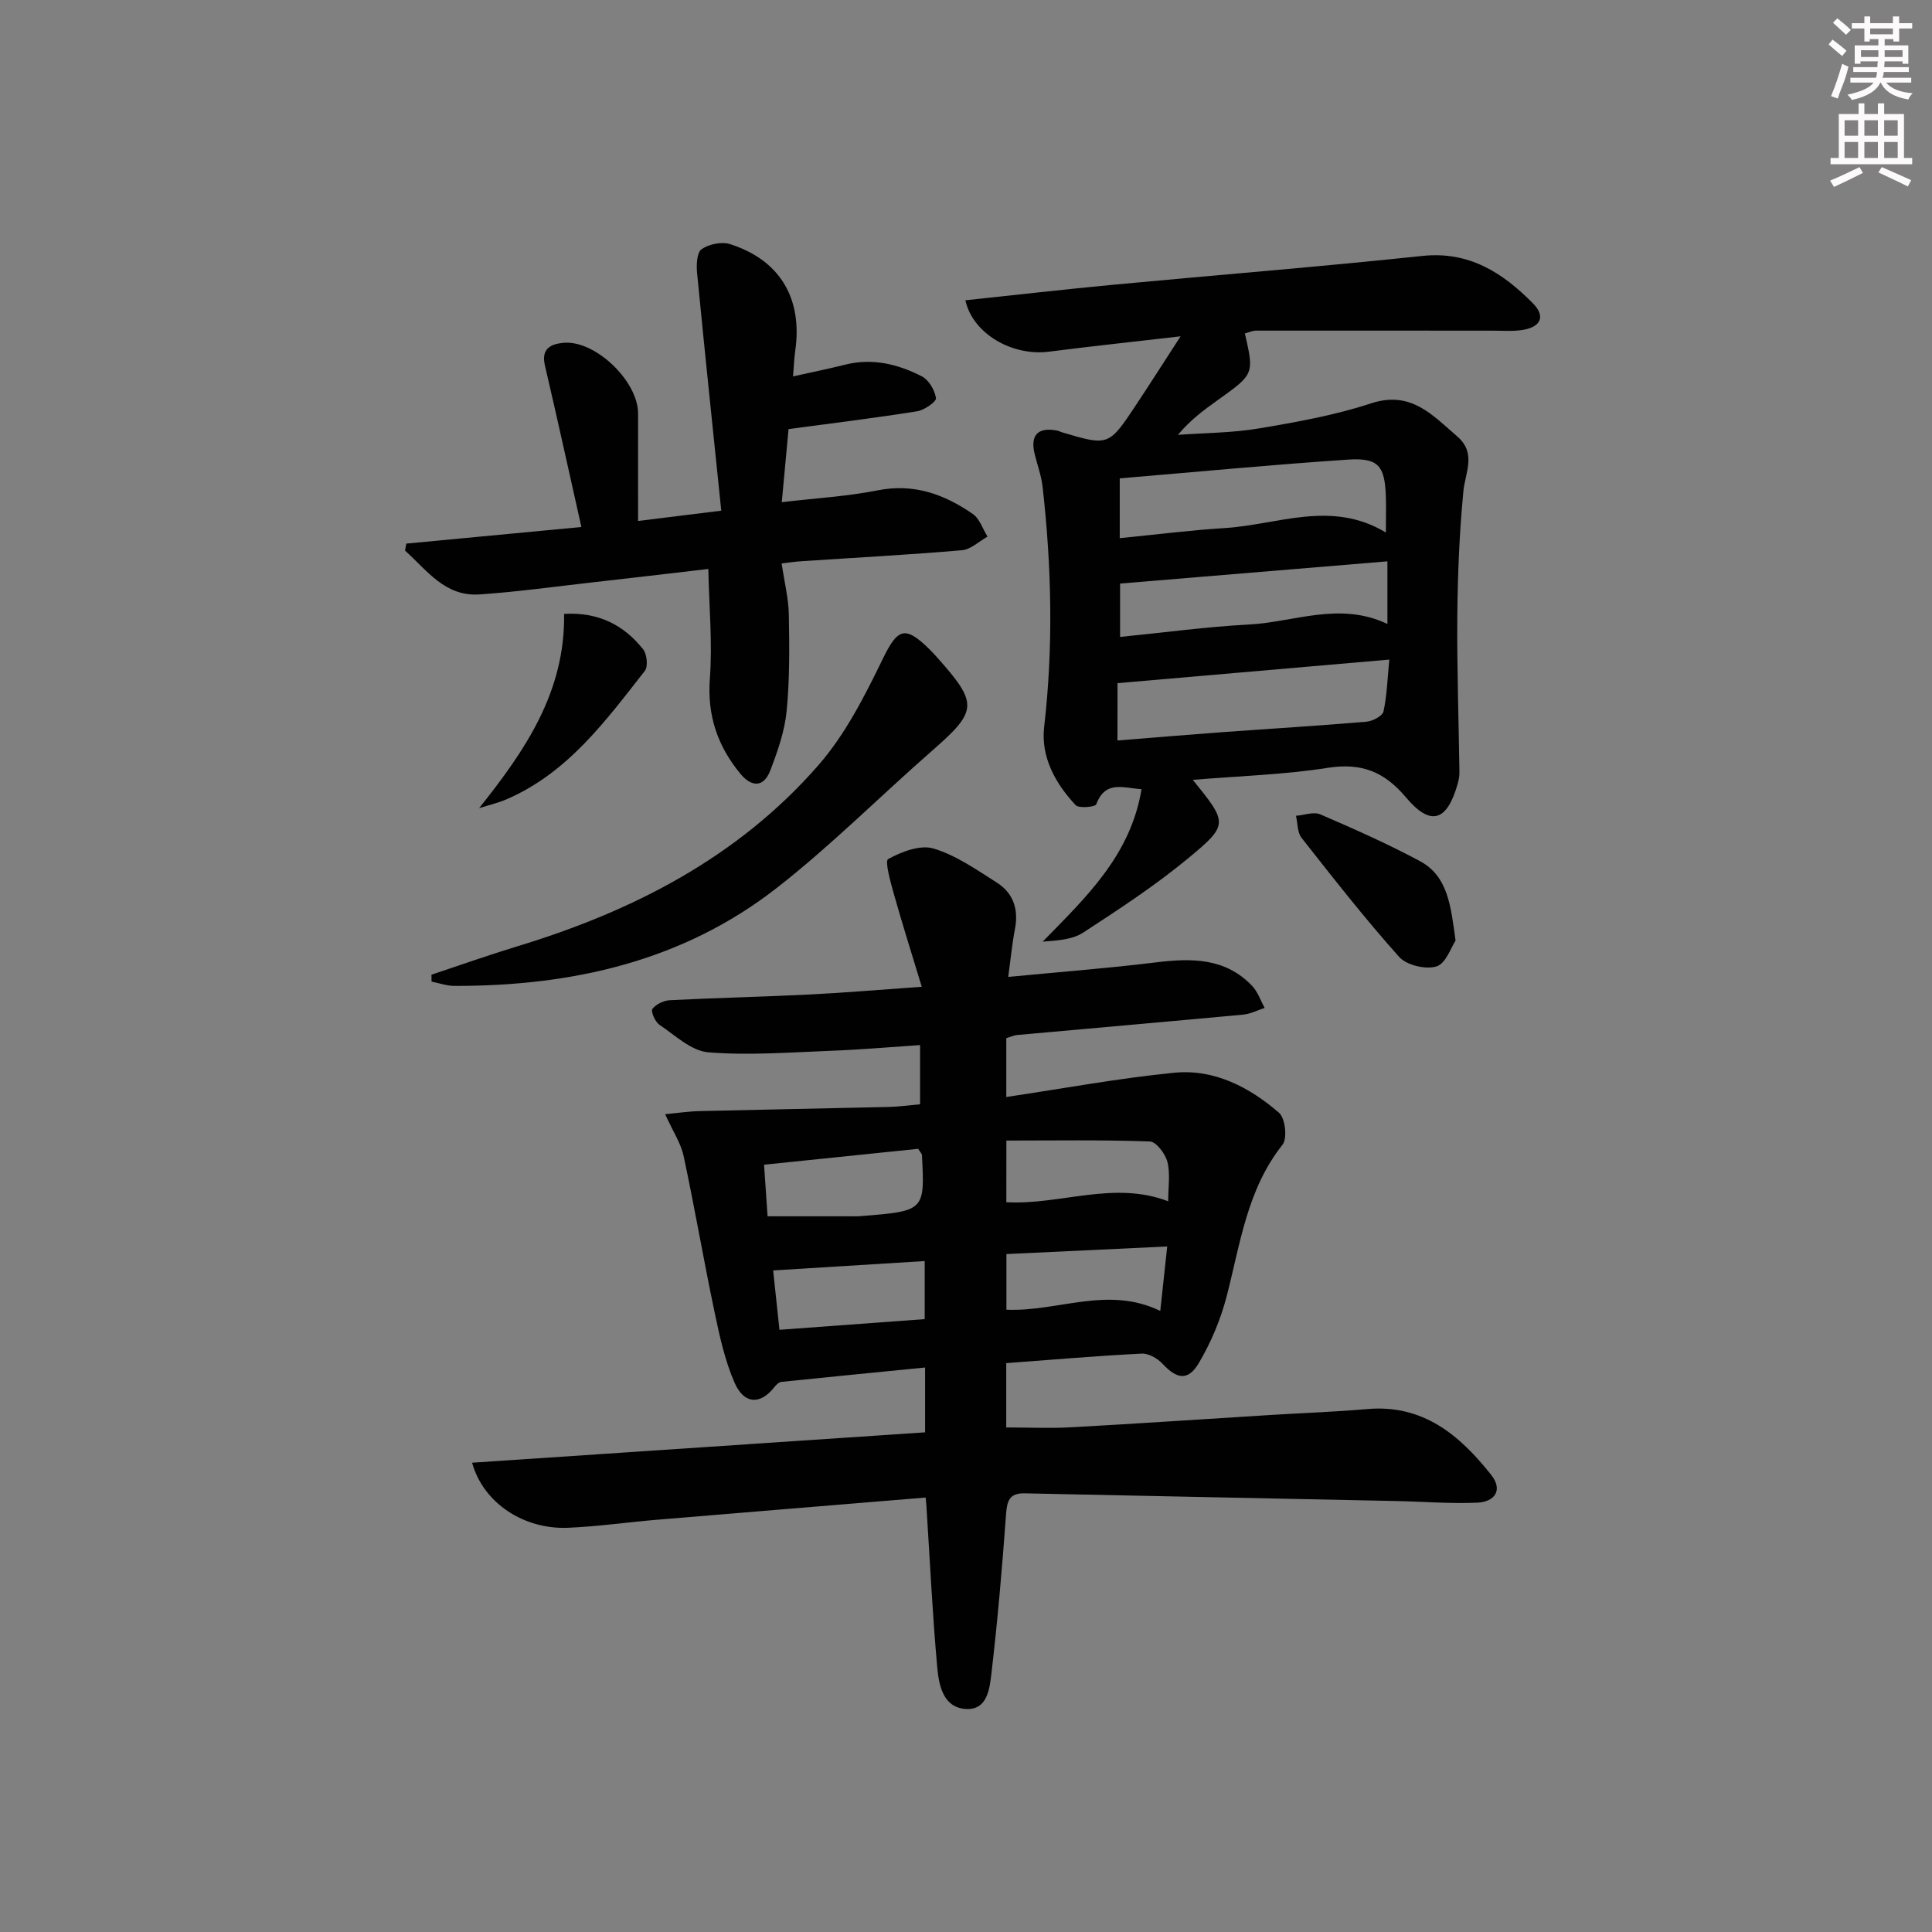 <svg enable-background="new 0 0 400 400" viewBox="0 0 400 400" xmlns="http://www.w3.org/2000/svg"><rect x="0" y="0" width="400" height="400" fill="#808080" stroke="none"/><g fill="#010102"><path d="m191.65 310.05c-18.89 1.56-37.28 3.06-55.65 4.6-6.13.51-12.24 1.4-18.38 1.66-9.12.39-17.55-5.08-19.88-13.47 31.3-2.1 62.34-4.18 93.79-6.29 0-4.25 0-8.62 0-13.42-10.02.99-19.88 1.95-29.74 2.97-.53.06-1.1.61-1.47 1.09-2.85 3.65-6.25 3.62-8.23-.9-2.03-4.64-3.12-9.74-4.17-14.74-2.25-10.7-4.09-21.49-6.38-32.19-.57-2.67-2.22-5.12-3.83-8.68 2.6-.24 4.88-.59 7.17-.64 13.08-.32 26.15-.55 39.23-.86 1.99-.05 3.97-.34 6.38-.55 0-3.91 0-7.79 0-12.26-6.14.41-12.35.96-18.57 1.19-8.43.32-16.92.99-25.28.31-3.52-.29-6.88-3.53-10.12-5.71-.89-.6-1.82-2.79-1.45-3.27.75-.98 2.35-1.75 3.64-1.81 9.64-.49 19.29-.7 28.92-1.18 7.26-.36 14.5-.99 23.21-1.6-2.09-6.9-4.01-12.94-5.73-19.05-.7-2.51-1.97-6.98-1.23-7.39 2.78-1.53 6.65-3.01 9.41-2.18 4.66 1.4 8.9 4.39 13.09 7.05 3.41 2.16 4.54 5.53 3.76 9.58-.59 3.06-.88 6.18-1.4 9.95 10.56-1.02 20.6-1.78 30.59-3.01 7.37-.9 14.37-.97 19.93 4.89 1.16 1.23 1.73 3.01 2.58 4.54-1.49.48-2.96 1.25-4.48 1.39-15.56 1.45-31.12 2.8-46.69 4.21-.8.07-1.57.44-2.33.66v12.18c11.84-1.76 23.24-3.88 34.74-5.02 8.31-.82 15.6 2.98 21.74 8.3 1.28 1.11 1.74 5.3.72 6.59-7.39 9.3-8.76 20.61-11.6 31.5-1.24 4.75-3.22 9.45-5.71 13.67-2.23 3.8-4.56 3.4-7.52.21-1.04-1.12-2.91-2.2-4.34-2.12-9.27.47-18.51 1.26-28.04 1.97v13.32c4.68 0 9.12.21 13.53-.04 13.77-.76 27.53-1.7 41.3-2.55 6.64-.41 13.3-.64 19.92-1.22 11.56-1.01 19.15 5.41 25.66 13.64 2.54 3.22.61 5.59-2.86 5.74-5.61.25-11.25-.23-16.88-.34-25.62-.54-51.25-1.04-76.87-1.59-3.14-.07-3.64 1.56-3.84 4.36-.79 10.92-1.73 21.84-3 32.71-.38 3.23-.78 7.93-5.44 7.57-4.67-.37-5.49-5.05-5.82-8.78-.95-10.58-1.46-21.21-2.14-31.81-.02-.8-.1-1.61-.24-3.18zm-32.73-58.23h17.05c.66 0 1.33.03 1.99-.02 13.51-1.06 13.52-1.06 12.92-12.65-.01-.27-.31-.53-.78-1.3-10.34 1.07-20.94 2.16-31.91 3.29.27 3.98.5 7.33.73 10.68zm49.43-2.91c11.27.6 22.18-4.53 33.51-.2 0-2.91.46-5.67-.16-8.15-.42-1.67-2.32-4.18-3.63-4.23-9.87-.36-19.76-.19-29.71-.19-.01 4.88-.01 8.8-.01 12.77zm-48.28 14.12c.33 3.07.78 7.29 1.31 12.29 10.17-.75 20.13-1.48 30.07-2.21 0-4.42 0-8.13 0-12.02-10.51.64-20.63 1.27-31.38 1.94zm81.59-4.96c-11.54.54-22.37 1.05-33.29 1.57v11.52c10.68.46 20.93-5.03 31.85.25.49-4.56.91-8.45 1.44-13.34z"/><path d="m246.96 161.46c7.2 8.91 7.48 9.25-.89 16.18-6.85 5.67-14.35 10.59-21.82 15.45-2.27 1.48-5.4 1.63-8.38 1.87 9-9.2 18.22-17.88 20.47-31.57-3.77-.23-7.49-1.9-9.37 3.13-.21.56-3.59.89-4.27.17-4.22-4.49-7.23-9.99-6.52-16.17 1.92-16.62 1.55-33.16-.32-49.71-.26-2.28-1.07-4.5-1.63-6.75-1-3.97.67-5.72 4.69-4.9.32.07.62.24.94.34 9.68 2.87 9.69 2.88 15.43-5.79 2.82-4.26 5.56-8.56 9.14-14.08-10.03 1.16-18.65 2.08-27.24 3.18-7.61.98-15.79-3.7-17.32-10.64 10.22-1.08 20.38-2.25 30.55-3.21 21.35-2.02 42.72-3.71 64.04-5.97 9.72-1.03 16.63 3.47 22.89 9.78 2.67 2.69 1.69 4.87-1.93 5.51-2.06.36-4.23.18-6.35.18-16.32 0-32.64-.03-48.97-.01-.79 0-1.58.38-2.36.58 1.92 8.41 1.92 8.41-5.54 13.75-2.83 2.03-5.66 4.06-8.32 7.25 5.59-.41 11.25-.4 16.76-1.33 7.81-1.31 15.7-2.72 23.19-5.18 8.27-2.72 12.69 2.38 17.84 6.8 4.1 3.53 1.68 7.43 1.3 11.47-.82 8.54-1.17 17.16-1.25 25.74-.09 10.77.29 21.54.44 32.31.01.82-.14 1.67-.37 2.46-2.19 7.73-5.56 8.9-10.7 2.79-4.53-5.38-9.25-7.19-16.18-6.12-8.98 1.41-18.12 1.68-27.95 2.49zm39.97-51.21c0-3.1.08-5.4-.01-7.68-.25-6.17-1.58-7.83-7.88-7.41-15.8 1.06-31.58 2.57-47.21 3.88v12.38c7.58-.75 14.64-1.65 21.73-2.09 11-.68 22.08-5.89 33.37.92zm-55.57 43.06c7.47-.6 14.71-1.21 21.96-1.74 9.87-.72 19.74-1.31 29.6-2.15 1.27-.11 3.31-1.18 3.52-2.13.73-3.41.83-6.95 1.2-10.73-19.29 1.67-37.59 3.26-56.27 4.88-.01 3.23-.01 7.01-.01 11.87zm55.89-24.12c0-4.58 0-8.6 0-12.97-18.65 1.55-36.93 3.07-55.35 4.6v11.05c9.23-.92 17.93-2.11 26.67-2.57 9.42-.5 18.8-4.82 28.68-.11z"/><path d="m161.83 116.65c.6 4.04 1.44 7.33 1.49 10.64.12 6.66.19 13.36-.46 19.96-.41 4.19-1.88 8.35-3.4 12.32-1.32 3.44-3.83 3.44-6.11.7-4.76-5.73-6.96-12.1-6.38-19.8.55-7.3-.15-14.69-.32-22.67-9.03 1.05-16.57 1.94-24.12 2.79-7.76.87-15.5 1.96-23.28 2.48-7.16.48-10.88-5.05-15.39-9.07.08-.48.17-.97.25-1.45 11.76-1.12 23.52-2.23 36.26-3.44-2.61-11.61-5-22.54-7.55-33.44-.81-3.46 1.15-4.43 3.8-4.69 6.58-.64 15.51 7.92 15.49 14.66-.02 7.29 0 14.57 0 22.22 5.72-.71 10.92-1.35 17.22-2.13-1.72-16.7-3.43-32.97-5.01-49.25-.16-1.65-.05-4.2.94-4.89 1.51-1.05 4.14-1.6 5.87-1.05 10.4 3.3 15.1 11.31 13.5 22.21-.21 1.45-.25 2.92-.44 5.18 3.92-.88 7.38-1.57 10.79-2.43 5.65-1.42 10.94-.11 15.88 2.42 1.44.74 2.69 2.86 2.92 4.51.1.75-2.4 2.48-3.89 2.72-8.65 1.38-17.36 2.44-26.63 3.69-.42 4.58-.89 9.6-1.4 15.13 7.12-.84 13.58-1.2 19.86-2.45 7.49-1.49 13.79.82 19.67 4.88 1.43.98 2.07 3.11 3.07 4.7-1.76.98-3.47 2.66-5.3 2.82-10.93.94-21.89 1.52-32.83 2.25-1.77.1-3.55.37-4.5.48z"/><path d="m89.33 201.8c5.93-1.97 11.81-4.06 17.79-5.88 23.93-7.27 45.67-18.42 62.32-37.49 5.54-6.35 9.55-14.24 13.27-21.9 3.1-6.38 4.59-7.18 9.73-2.1.59.58 1.16 1.2 1.71 1.82 8.42 9.48 8.24 10.95-1.18 19.19-10.75 9.4-20.87 19.59-32.1 28.36-19.5 15.24-42.46 20.37-66.8 20.32-1.57 0-3.15-.58-4.72-.89-.01-.48-.02-.96-.02-1.43z"/><path d="m301.36 194.74c-.91 1.34-2 4.74-3.95 5.35-2.23.69-6.19-.25-7.73-1.97-7.08-7.92-13.64-16.31-20.22-24.67-.88-1.12-.78-3.02-1.14-4.55 1.7-.13 3.66-.89 5.04-.29 6.96 3 13.91 6.08 20.59 9.66 5.84 3.12 6.41 9.24 7.41 16.47z"/><path d="m99.2 167.32c9.56-12 17.82-24.06 17.59-40.22 7.11-.41 12.34 2.29 16.35 7.31.81 1.01 1.07 3.58.37 4.48-8.09 10.33-15.91 21.05-28.5 26.54-1.86.81-3.87 1.27-5.81 1.89z"/></g><path d="m378.6 9.2.8-1c.9.7 1.9 1.4 2.9 2.3l-.9 1.1c-1.1-.9-2-1.7-2.8-2.4zm.5 10.7c.9-2.1 1.6-4.3 2.3-6.7.4.2.8.4 1.3.6-.7 3.1-1.5 4.3-2.2 6.6zm.4-15.2.9-.9c1 .8 2 1.6 2.8 2.4l-1 1c-1-.9-1.9-1.8-2.7-2.5zm12.5-1.3h1.2v1.4h2.7v1.1h-2.7v2.7h-1.2v-.5h-1.8v1.3h4.9v3.8h-1.2v-.5h-3.7c0 .4-.1.9-.1 1.2h5.1v1h-5.2c0 .5-.1.9-.3 1.2h6v1h-5.2c1.1 1.3 2.9 2 5.5 2.2-.4.4-.7.8-.9 1.3-2.9-.5-4.8-1.6-5.7-3.5h-.1c-.8 1.7-2.7 2.9-5.9 3.6-.2-.4-.6-.8-.9-1.1 2.8-.6 4.6-1.4 5.4-2.5h-4.8v-1h5.3c.1-.3.2-.7.2-1.2h-4.9v-1h5c0-.4 0-.8.1-1.2h-3.6v.5h-1.2v-3.8h4.9v-1.3h-1.8v.5h-1.1v-2.7h-2.6v-1.1h2.6v-1.4h1.2v1.4h4.7v-1.4zm-6.7 8.4h3.6c0-.4 0-.9 0-1.4h-3.6zm1.9-4.7h4.7v-1.2h-4.7zm6.7 3.3h-3.7v1.4h3.7z" fill="#fcfafa"/><path d="m384.7 21.4h1.3v2.2h2.8v-2.2h1.3v2.2h4.1v9.1h1.7v1.3h-16.9v-1.3h1.7v-9.1h4.1v-2.2zm.3 13.2.7 1.2c-1.8.9-3.8 1.9-6 2.9-.2-.4-.5-.8-.8-1.3 2.4-1 4.4-2 6.1-2.8zm-3.1-6.5h2.8v-3.2h-2.8zm0 4.6h2.8v-3.3h-2.8v3.2zm4.1-4.6h2.8v-3.2h-2.8zm0 4.6h2.8v-3.3h-2.8zm3.6 1.9c2.1.9 4.1 1.8 6.1 2.7l-.7 1.3c-2.2-1.1-4.2-2-6.1-2.9zm3.3-9.7h-2.8v3.2h2.8zm-2.8 7.8h2.8v-3.3h-2.8z" fill="#fcfafa"/></svg>